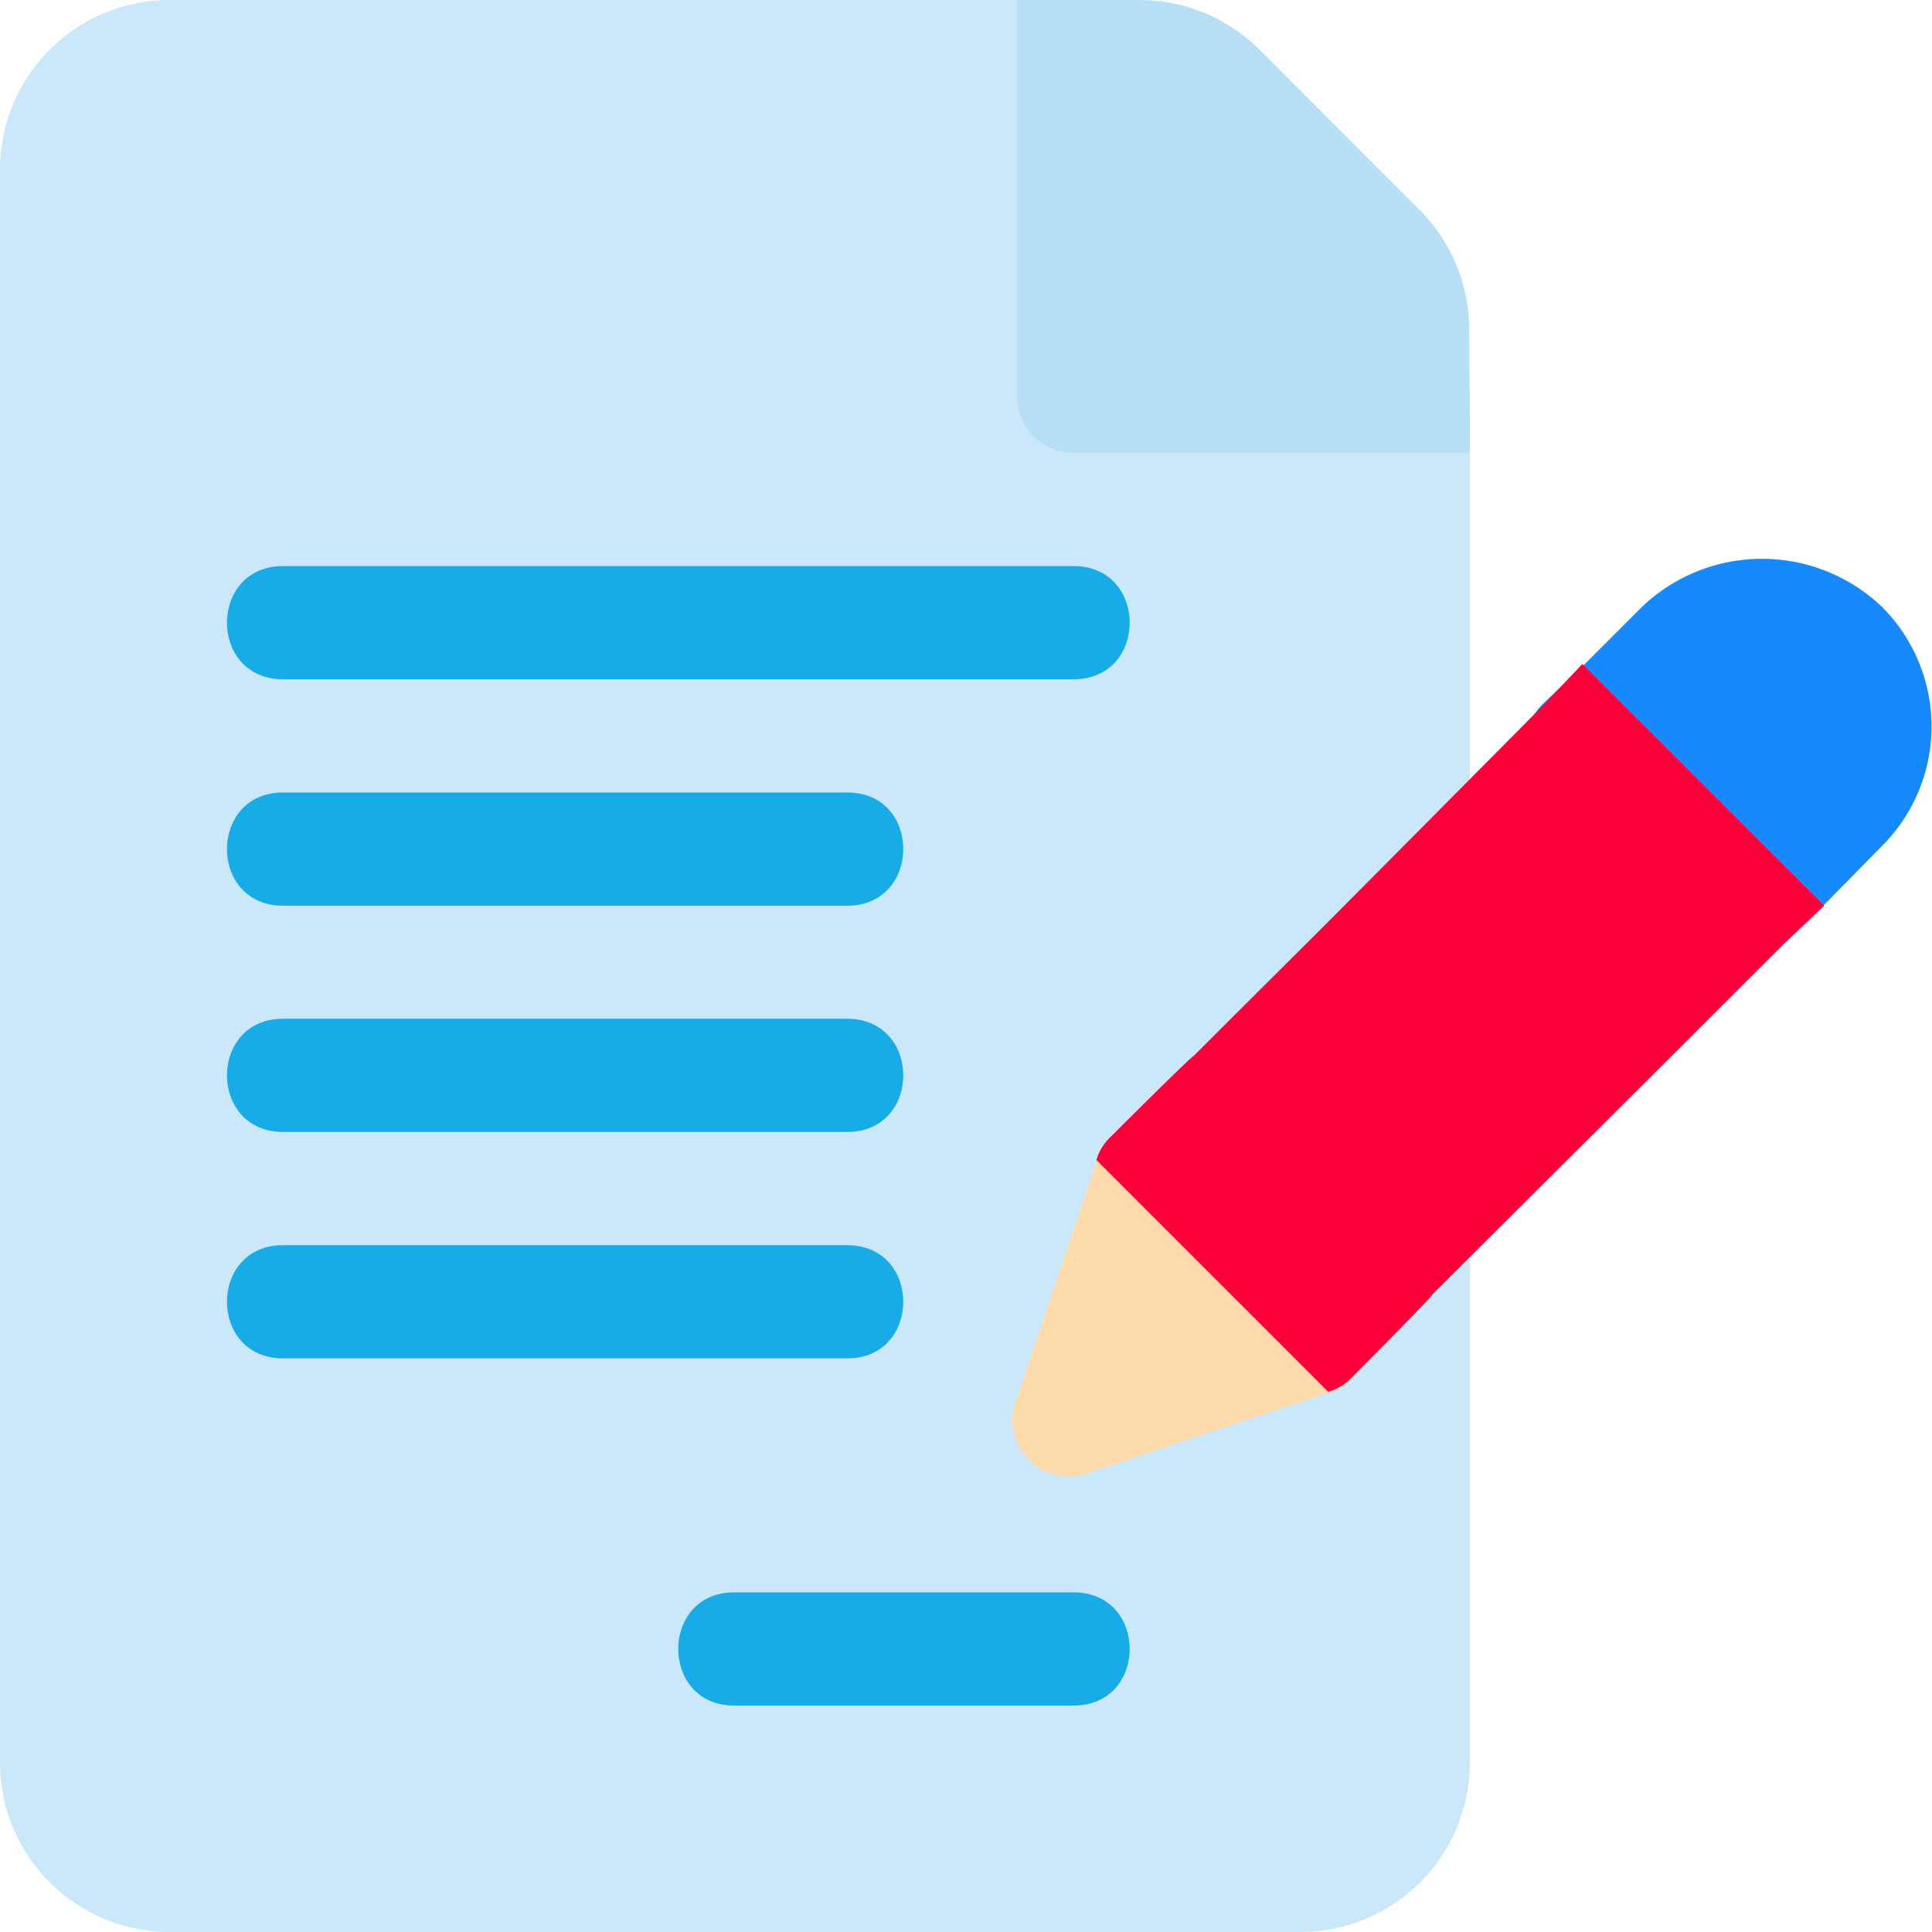 <svg id="Layer_1" data-name="Layer 1" xmlns="http://www.w3.org/2000/svg" width="100" height="100" viewBox="0 0 100 100"><defs><style>.cls-1{fill:#cae8f9;}.cls-2{fill:#b7e0f6;}.cls-3{fill:#1689fc;}.cls-4{fill:#fedbab;}.cls-5{fill:#17ace8;}.cls-6{fill:#fd003a;}</style></defs><title>Icon-</title><path class="cls-1" d="M73.15,17.58H58.5V2.93A2.9,2.9,0,0,0,55.57,0H8.79A8.78,8.78,0,0,0,0,8.79V91.21A8.78,8.78,0,0,0,8.79,100h58.5a8.78,8.78,0,0,0,8.79-8.79V20.51A2.9,2.9,0,0,0,73.15,17.58Z"/><path class="cls-2" d="M76.08,23.44H55.57a2.93,2.93,0,0,1-2.93-2.93V0H59a8.79,8.79,0,0,1,6.18,2.56l8.31,8.32a8.79,8.79,0,0,1,2.56,6.17Z"/><path class="cls-3" d="M97.41,31.41a9,9,0,0,0-12.42,0l-3,3-2.11,2a2.85,2.85,0,0,0,0,4.11l4.16,4.16,4.16,4.16a2.83,2.83,0,0,0,4.1,0l2.11-2,3-3.05A8.75,8.75,0,0,0,97.41,31.41Z"/><path class="cls-4" d="M64,64.8l-6-6a.22.22,0,0,0-.35,0l-.17.12a2.68,2.68,0,0,0-.71,1.17L52.58,72.54a2.74,2.74,0,0,0,.71,3v.06a2.82,2.82,0,0,0,3,.64l12.48-4.16a2.73,2.73,0,0,0,1.18-.7l.11-.12a.22.22,0,0,0,0-.35C68.11,68.91,66,66.8,64,64.8Z"/><path class="cls-5" d="M55.57,35.16H14.65c-3.87,0-3.87-5.86,0-5.86H55.57C59.44,29.3,59.44,35.16,55.57,35.16Z"/><path class="cls-5" d="M43.85,46.88H14.65c-3.87,0-3.87-5.86,0-5.86h29.2C47.72,41,47.72,46.88,43.85,46.88Z"/><path class="cls-5" d="M43.85,58.59H14.65c-3.87,0-3.87-5.86,0-5.86h29.2C47.72,52.73,47.72,58.59,43.85,58.59Z"/><path class="cls-5" d="M43.85,70.31H14.65c-3.87,0-3.87-5.86,0-5.86h29.2C47.72,64.45,47.72,70.31,43.85,70.31Z"/><path class="cls-5" d="M55.57,88.28H38c-3.86,0-3.86-5.86,0-5.86H55.57C59.44,82.42,59.44,88.28,55.57,88.28Z"/><path class="cls-6" d="M94.42,46.88l-2.11,2C80.71,60.47,84.57,56.6,74.14,67c0,.12-4.16,4.28-4.21,4.34a2.73,2.73,0,0,1-1.18.7l-12-12a2.68,2.68,0,0,1,.71-1.17c.06-.06,4.22-4.22,4.33-4.22,7.62-7.62,3.87-3.81,18.11-18.17l2-2.11Z"/></svg>